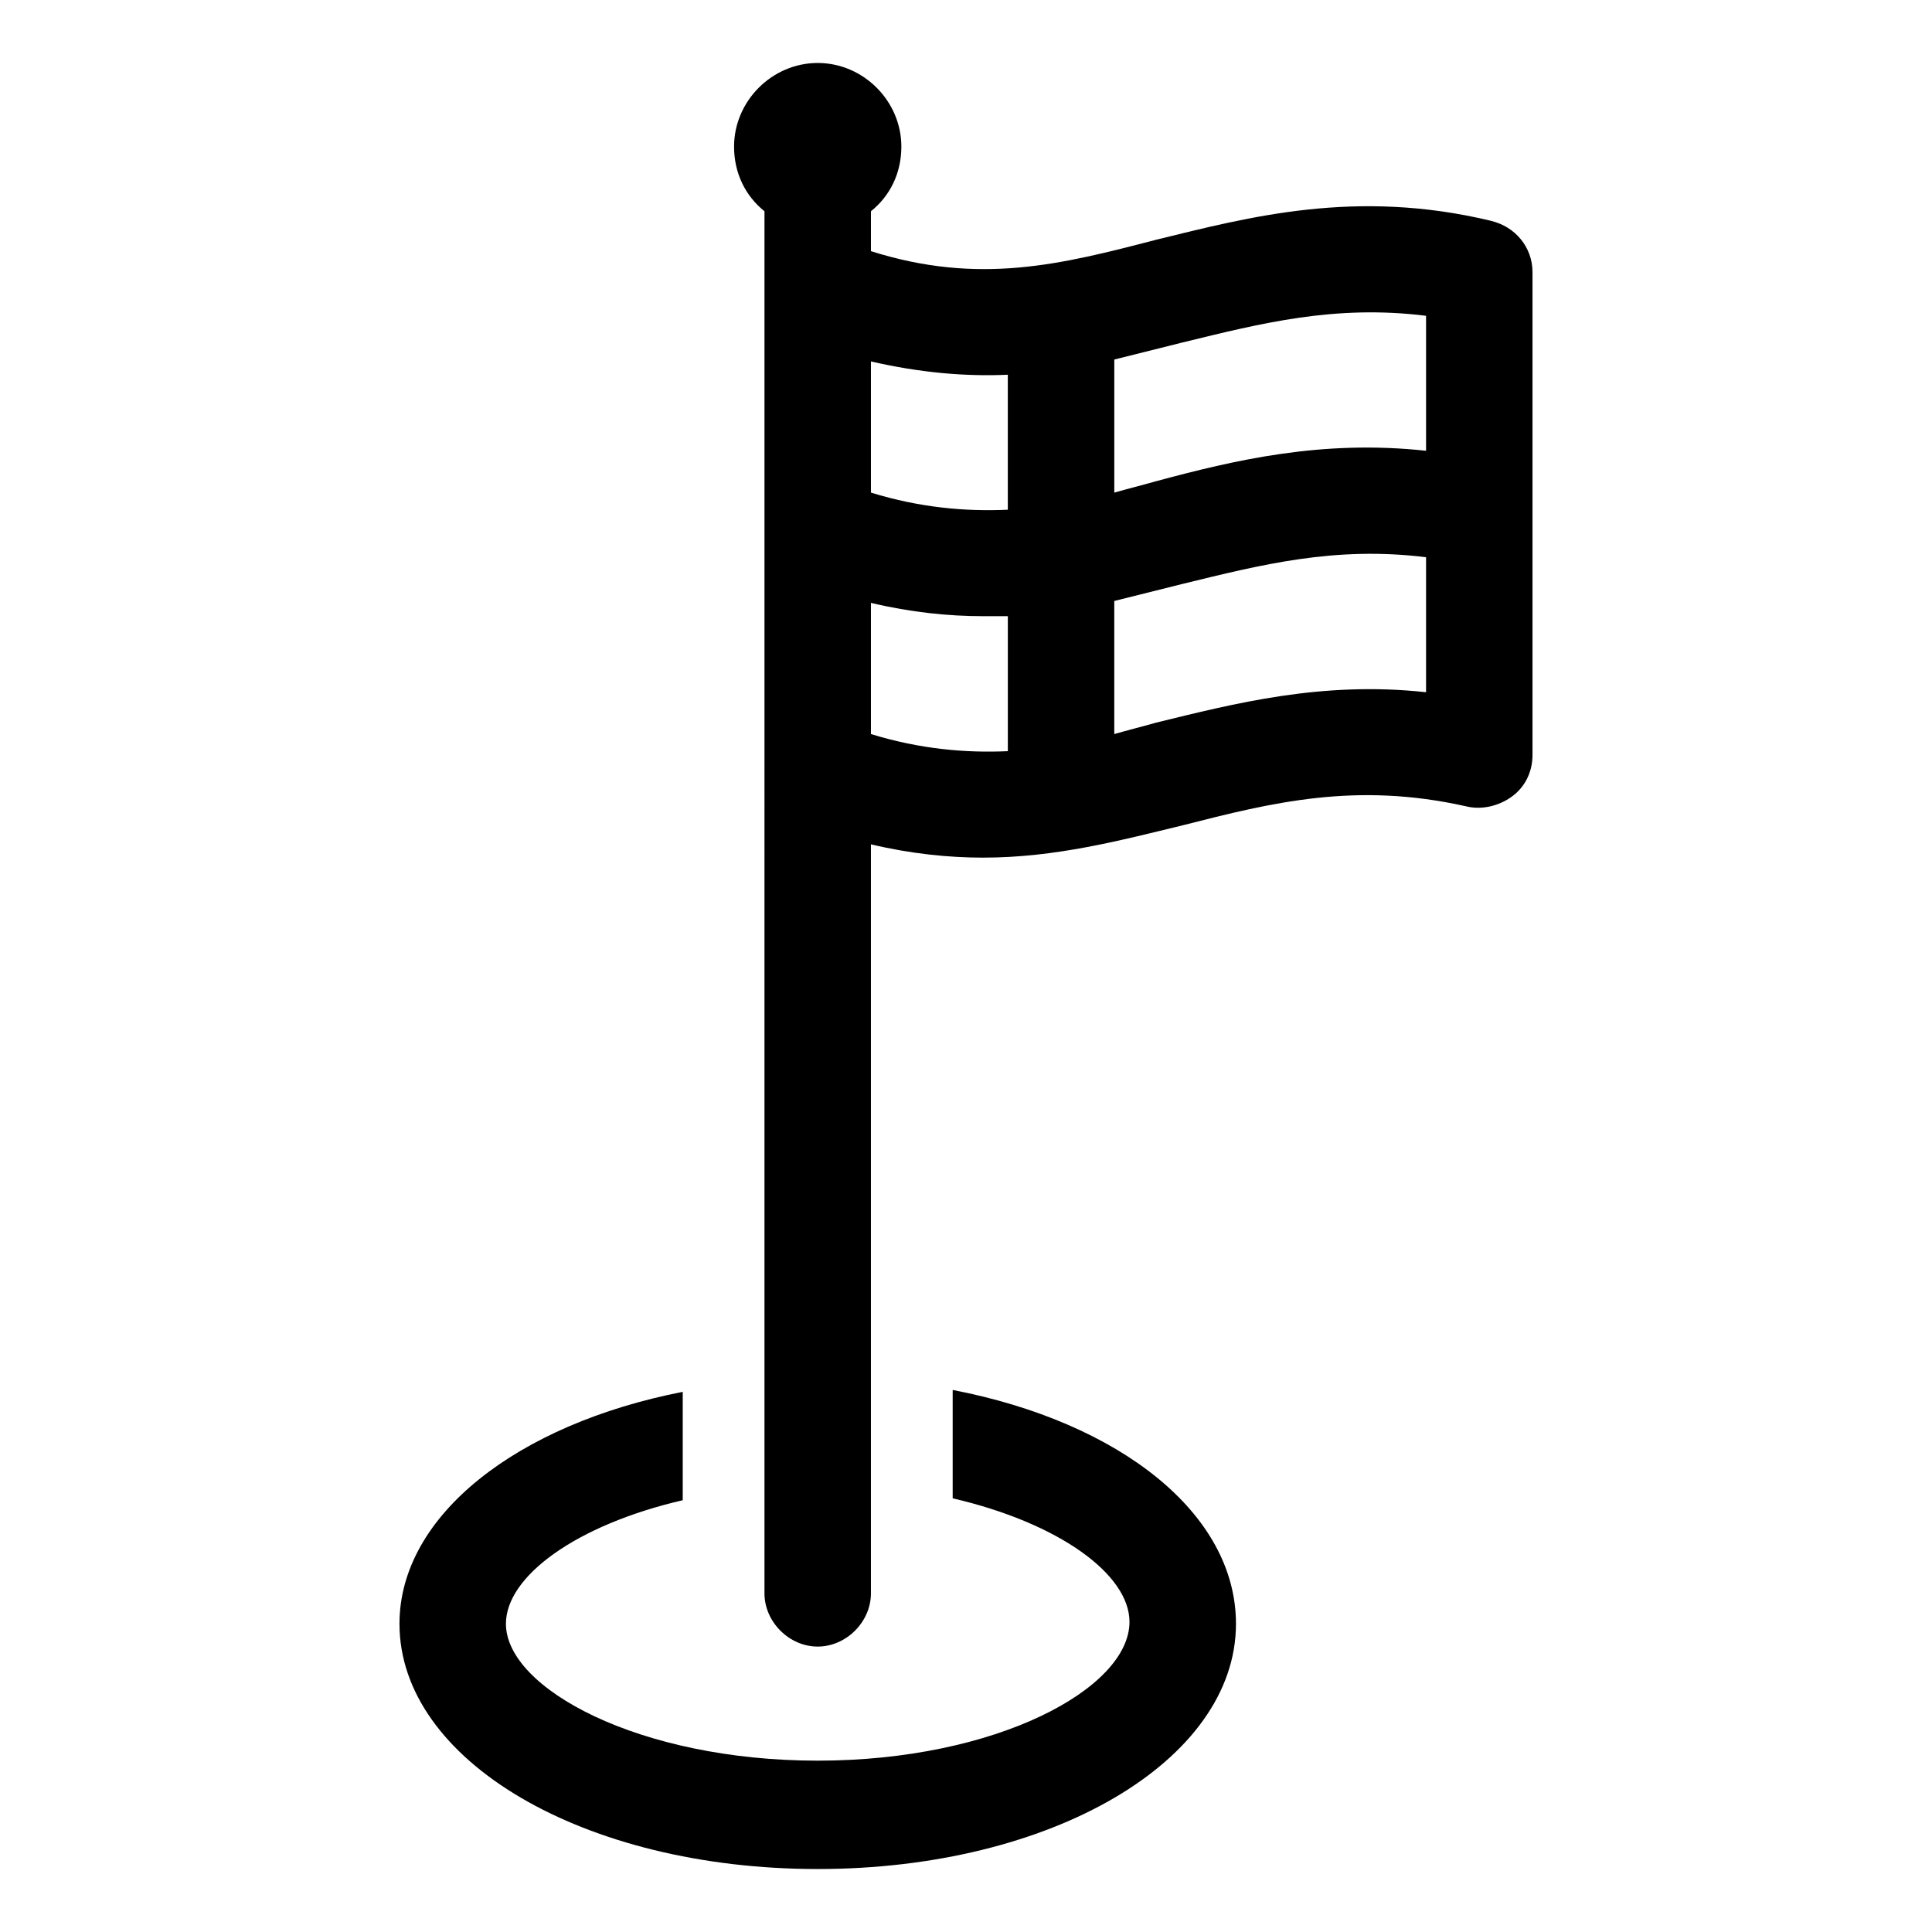 <?xml version="1.0" encoding="UTF-8"?>
<!-- Uploaded to: ICON Repo, www.svgrepo.com, Generator: ICON Repo Mixer Tools -->
<svg fill="#000000" width="800px" height="800px" version="1.1" viewBox="144 144 512 512" xmlns="http://www.w3.org/2000/svg">
 <g>
  <path d="m396.47 512.35v28.719c28.215 6.551 46.855 20.152 46.855 32.746 0 17.633-35.266 36.777-82.625 36.777s-82.625-19.145-82.625-36.273c0-12.594 18.641-26.199 46.855-32.746v-28.719c-43.832 8.566-75.066 32.746-75.066 61.465 0 36.273 48.871 64.992 110.84 64.992s110.84-28.719 110.84-64.992c-0.008-29.223-30.738-53.402-75.074-61.969z"/>
  <path d="m539.05 202.5c-35.77-8.566-63.984-1.008-88.672 5.039-25.191 6.551-46.855 12.09-75.57 3.023v-10.578c5.039-4.031 8.062-10.078 8.062-17.129 0-12.09-10.078-22.168-22.168-22.168s-22.168 10.078-22.168 22.168c0 7.055 3.023 13.098 8.062 17.129l-0.004 366.27c0 7.559 6.551 14.105 14.105 14.105 7.559 0.004 14.109-6.547 14.109-14.105v-198.5c10.578 2.519 20.656 3.527 29.727 3.527 19.145 0 36.273-4.535 52.898-8.566 23.68-6.047 45.848-11.586 75.066-5.039 4.031 1.008 8.566 0 12.09-2.519 3.527-2.519 5.543-6.551 5.543-11.082v-127.96c0-6.551-4.535-12.094-11.082-13.605zm-81.617 32.246c20.656-5.039 40.305-10.078 64.488-7.055v35.77c-27.711-3.023-50.883 2.519-71.539 8.062-3.527 1.008-7.559 2.016-11.082 3.023v-35.266c6.039-1.512 12.086-3.023 18.133-4.535zm-46.352 8.562v35.773c-11.082 0.504-23.176-0.504-36.273-4.535v-34.762c13.098 3.019 25.191 4.027 36.273 3.523zm-36.273 95.223v-34.762c10.578 2.519 20.656 3.527 29.727 3.527h6.551v35.77c-11.086 0.5-23.18-0.508-36.277-4.535zm75.57-3.023c-3.527 1.008-7.559 2.016-11.082 3.023v-35.266c6.047-1.512 12.09-3.023 18.137-4.535 20.656-5.039 40.305-10.078 64.488-7.055v35.77c-27.711-3.023-50.887 3.023-71.543 8.062z"/>
 </g>
</svg>
